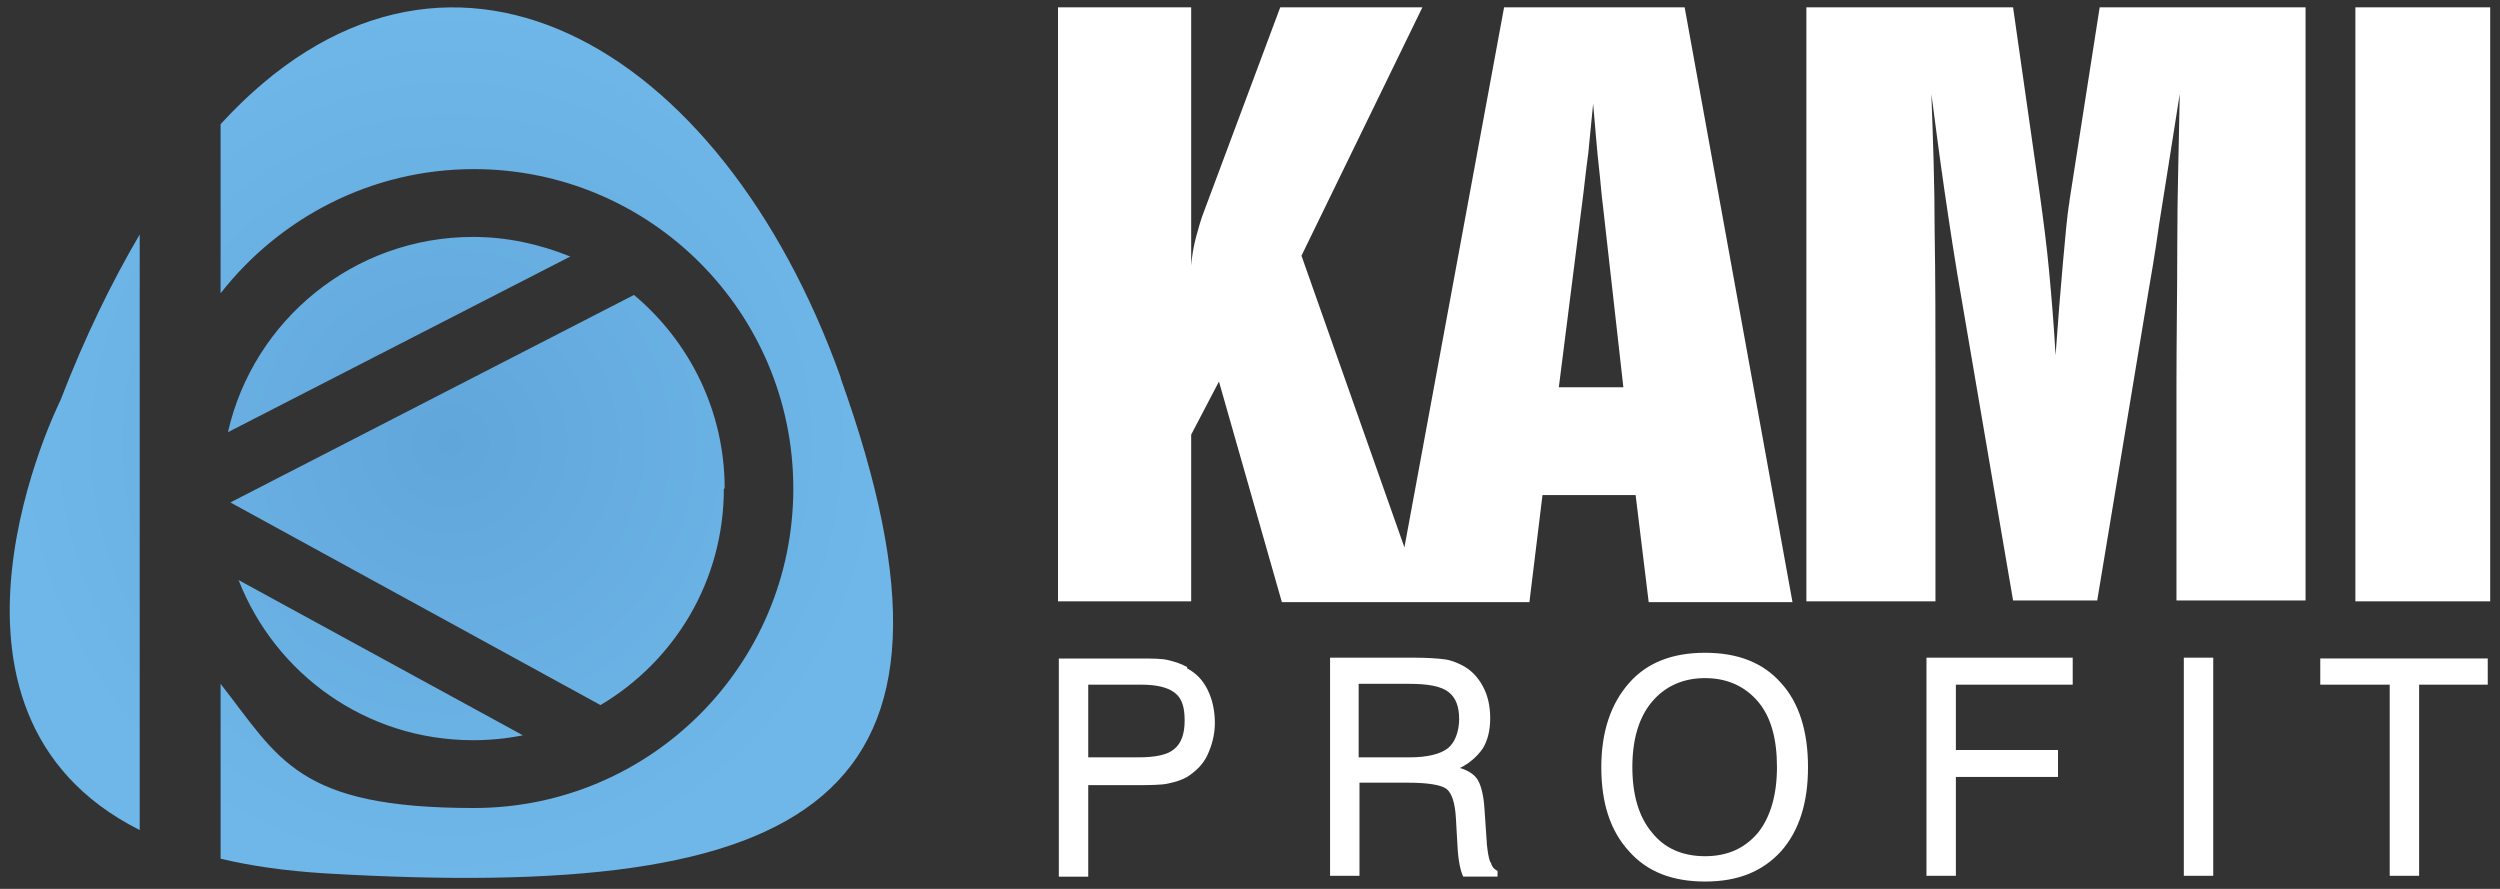 <?xml version="1.0" encoding="UTF-8"?>
<svg id="Layer_3" xmlns="http://www.w3.org/2000/svg" version="1.1" xmlns:xlink="http://www.w3.org/1999/xlink" viewBox="0 0 306 108.8">
  <rect x="0" y="0" width="306" height="108.8" fill="#333333" stroke="none"/>
  <!-- Generator: Adobe Illustrator 29.0.1, SVG Export Plug-In . SVG Version: 2.1.0 Build 192)  -->
  <defs>
    <style>
      .st0 {
        fill: #fff;
      }

      .st1 {
        fill: url(#radial-gradient);
      }
    </style>
    <radialGradient id="radial-gradient" cx="55.2" cy="55.5" fx="55.2" fy="55.5" r="53.7" gradientTransform="translate(0 109.7) scale(1 -1)" gradientUnits="userSpaceOnUse">
      <stop offset="0" stop-color="#61a6db"/>
      <stop offset="1" stop-color="#6fb7e9"/>
    </radialGradient>
  </defs>
  <path class="st1" d="M102.9,46.2C88.2,5.1,54.2-14.5,27,15.2v20.7c7.2-9.2,18.4-15.2,31-15.2,21.6,0,39.1,17.5,39.1,39.1s-17.5,39.1-39.1,39.1-23.8-6-31-15.2v21.4c3.7.9,8,1.5,12.8,1.8,59.6,3.5,81.7-8.7,63.1-60.6h0ZM17.1,101.6V28.7c-3.4,5.8-6.7,12.5-9.7,20.3,0,0-19.1,38.1,9.7,52.6ZM57.9,90.6c2.1,0,4.1-.2,6.1-.6l-34.8-19c4.5,11.5,15.6,19.6,28.7,19.6ZM27.9,52.9l41.9-21.5c-3.7-1.5-7.7-2.4-11.9-2.4-14.6,0-26.9,10.2-30,23.9ZM88.7,59.8c0-9.5-4.3-18-11.1-23.7l-49.4,25.4,45.3,24.8c9.1-5.4,15.1-15.2,15.1-26.5h0Z"/>
  <path class="st0" d="M201.9,73.7h17.5L206.2.9h-22.1l-12.2,66.1-12.6-35.7L174.1.9h-17.4l-9.3,24.9c-.4,1-.7,2.1-1,3.2s-.5,2.3-.6,3.5V.9h-16.3v72.7h16.3v-20.4l3.4-6.5,7.7,27h30.3l1.6-13.1h11.4l1.6,13.1h.1ZM190.8,47.4l2.8-22.1c.3-2.2.5-4.4.8-6.5.2-2.1.4-4.1.6-6.1.3,3.4.5,6,.7,7.7s.3,3.3.5,4.8l2.5,22.2h-7.9ZM288.3.9v72.7h16.5V.9h-16.5ZM253.3,24.7c-.3,1.7-.5,4.3-.8,7.5-.3,3.3-.6,7.1-.9,11.3-.2-3.7-.5-7.2-.8-10.4s-.7-6.2-1.1-9.1l-3.3-23.1h-25.3v72.7h15.8v-26.9c0-6.6,0-12.7-.1-18.4,0-5.7-.2-11.3-.4-16.8.5,3.8,1,7.7,1.6,11.8.6,4.1,1.3,8.8,2.2,13.9l6.2,36.3h10.3l6.3-38c.2-1.2.7-3.9,1.3-8.2.7-4.3,1.5-9.5,2.5-15.8-.1,6.2-.3,12.3-.3,18.2s-.1,11.7-.1,17.2v26.6h15.8V.9h-25.2l-3.7,23.7h0ZM145.2,81.6c-.7-.4-1.4-.6-2.2-.8-.8-.2-2-.2-3.6-.2h-9.8v26.7h3.6v-11.2h5.5c2,0,3.4,0,4.3-.2.9-.2,1.6-.4,2.3-.8,1.1-.7,2-1.6,2.5-2.7s.9-2.4.9-3.9-.3-2.9-.9-4.1-1.4-2-2.5-2.6v-.2ZM143.7,91.7c-.8.7-2.3,1-4.4,1h-6.1v-8.9h6.4c1.9,0,3.3.3,4.2,1s1.2,1.8,1.2,3.4-.4,2.8-1.3,3.5h0ZM182.4,105.5c-.2-.5-.3-1.2-.4-2.1l-.3-4.4c-.1-1.6-.4-2.8-.8-3.5-.4-.7-1.2-1.2-2.2-1.5,1.2-.6,2.1-1.4,2.8-2.4.6-1,.9-2.2.9-3.7s-.3-2.8-.9-3.9c-.6-1.1-1.4-2-2.6-2.6-.6-.3-1.3-.6-2.1-.7s-2-.2-3.7-.2h-10.3v26.7h3.6v-11.4h5.9c2.6,0,4.2.3,4.8.8s1,1.7,1.1,3.5l.2,3.5h0c.1,1.9.4,3.1.7,3.7h4.2v-.7c-.4-.2-.7-.5-.8-1h0ZM177.2,91.6c-.9.7-2.5,1.1-4.7,1.1h-6.2v-9h6.2c2.3,0,3.9.3,4.8,1,.9.7,1.3,1.8,1.3,3.3s-.5,2.9-1.4,3.6h0ZM208.7,79.9c-4,0-7.1,1.2-9.3,3.7s-3.4,5.9-3.4,10.3,1.1,7.8,3.4,10.3c2.2,2.5,5.3,3.7,9.3,3.7s7-1.2,9.3-3.7c2.2-2.5,3.3-5.9,3.3-10.3s-1.1-7.9-3.3-10.3c-2.2-2.5-5.3-3.7-9.3-3.7ZM215.2,101.9c-1.6,1.9-3.7,2.9-6.5,2.9s-5-1-6.5-2.9c-1.6-1.9-2.4-4.6-2.4-8s.8-6.1,2.4-8c1.6-1.9,3.8-2.9,6.5-2.9s4.9,1,6.5,2.9,2.3,4.6,2.3,8-.8,6.1-2.3,8ZM235.8,107.2h3.6v-12.1h12.5v-3.3h-12.5v-8h14.3v-3.3h-17.9v26.7h0ZM267.3,107.2h3.6v-26.7h-3.6v26.7ZM284.1,83.8h8.4v23.4h3.6v-23.4h8.4v-3.2h-20.5v3.2h.1Z"/>
</svg>
